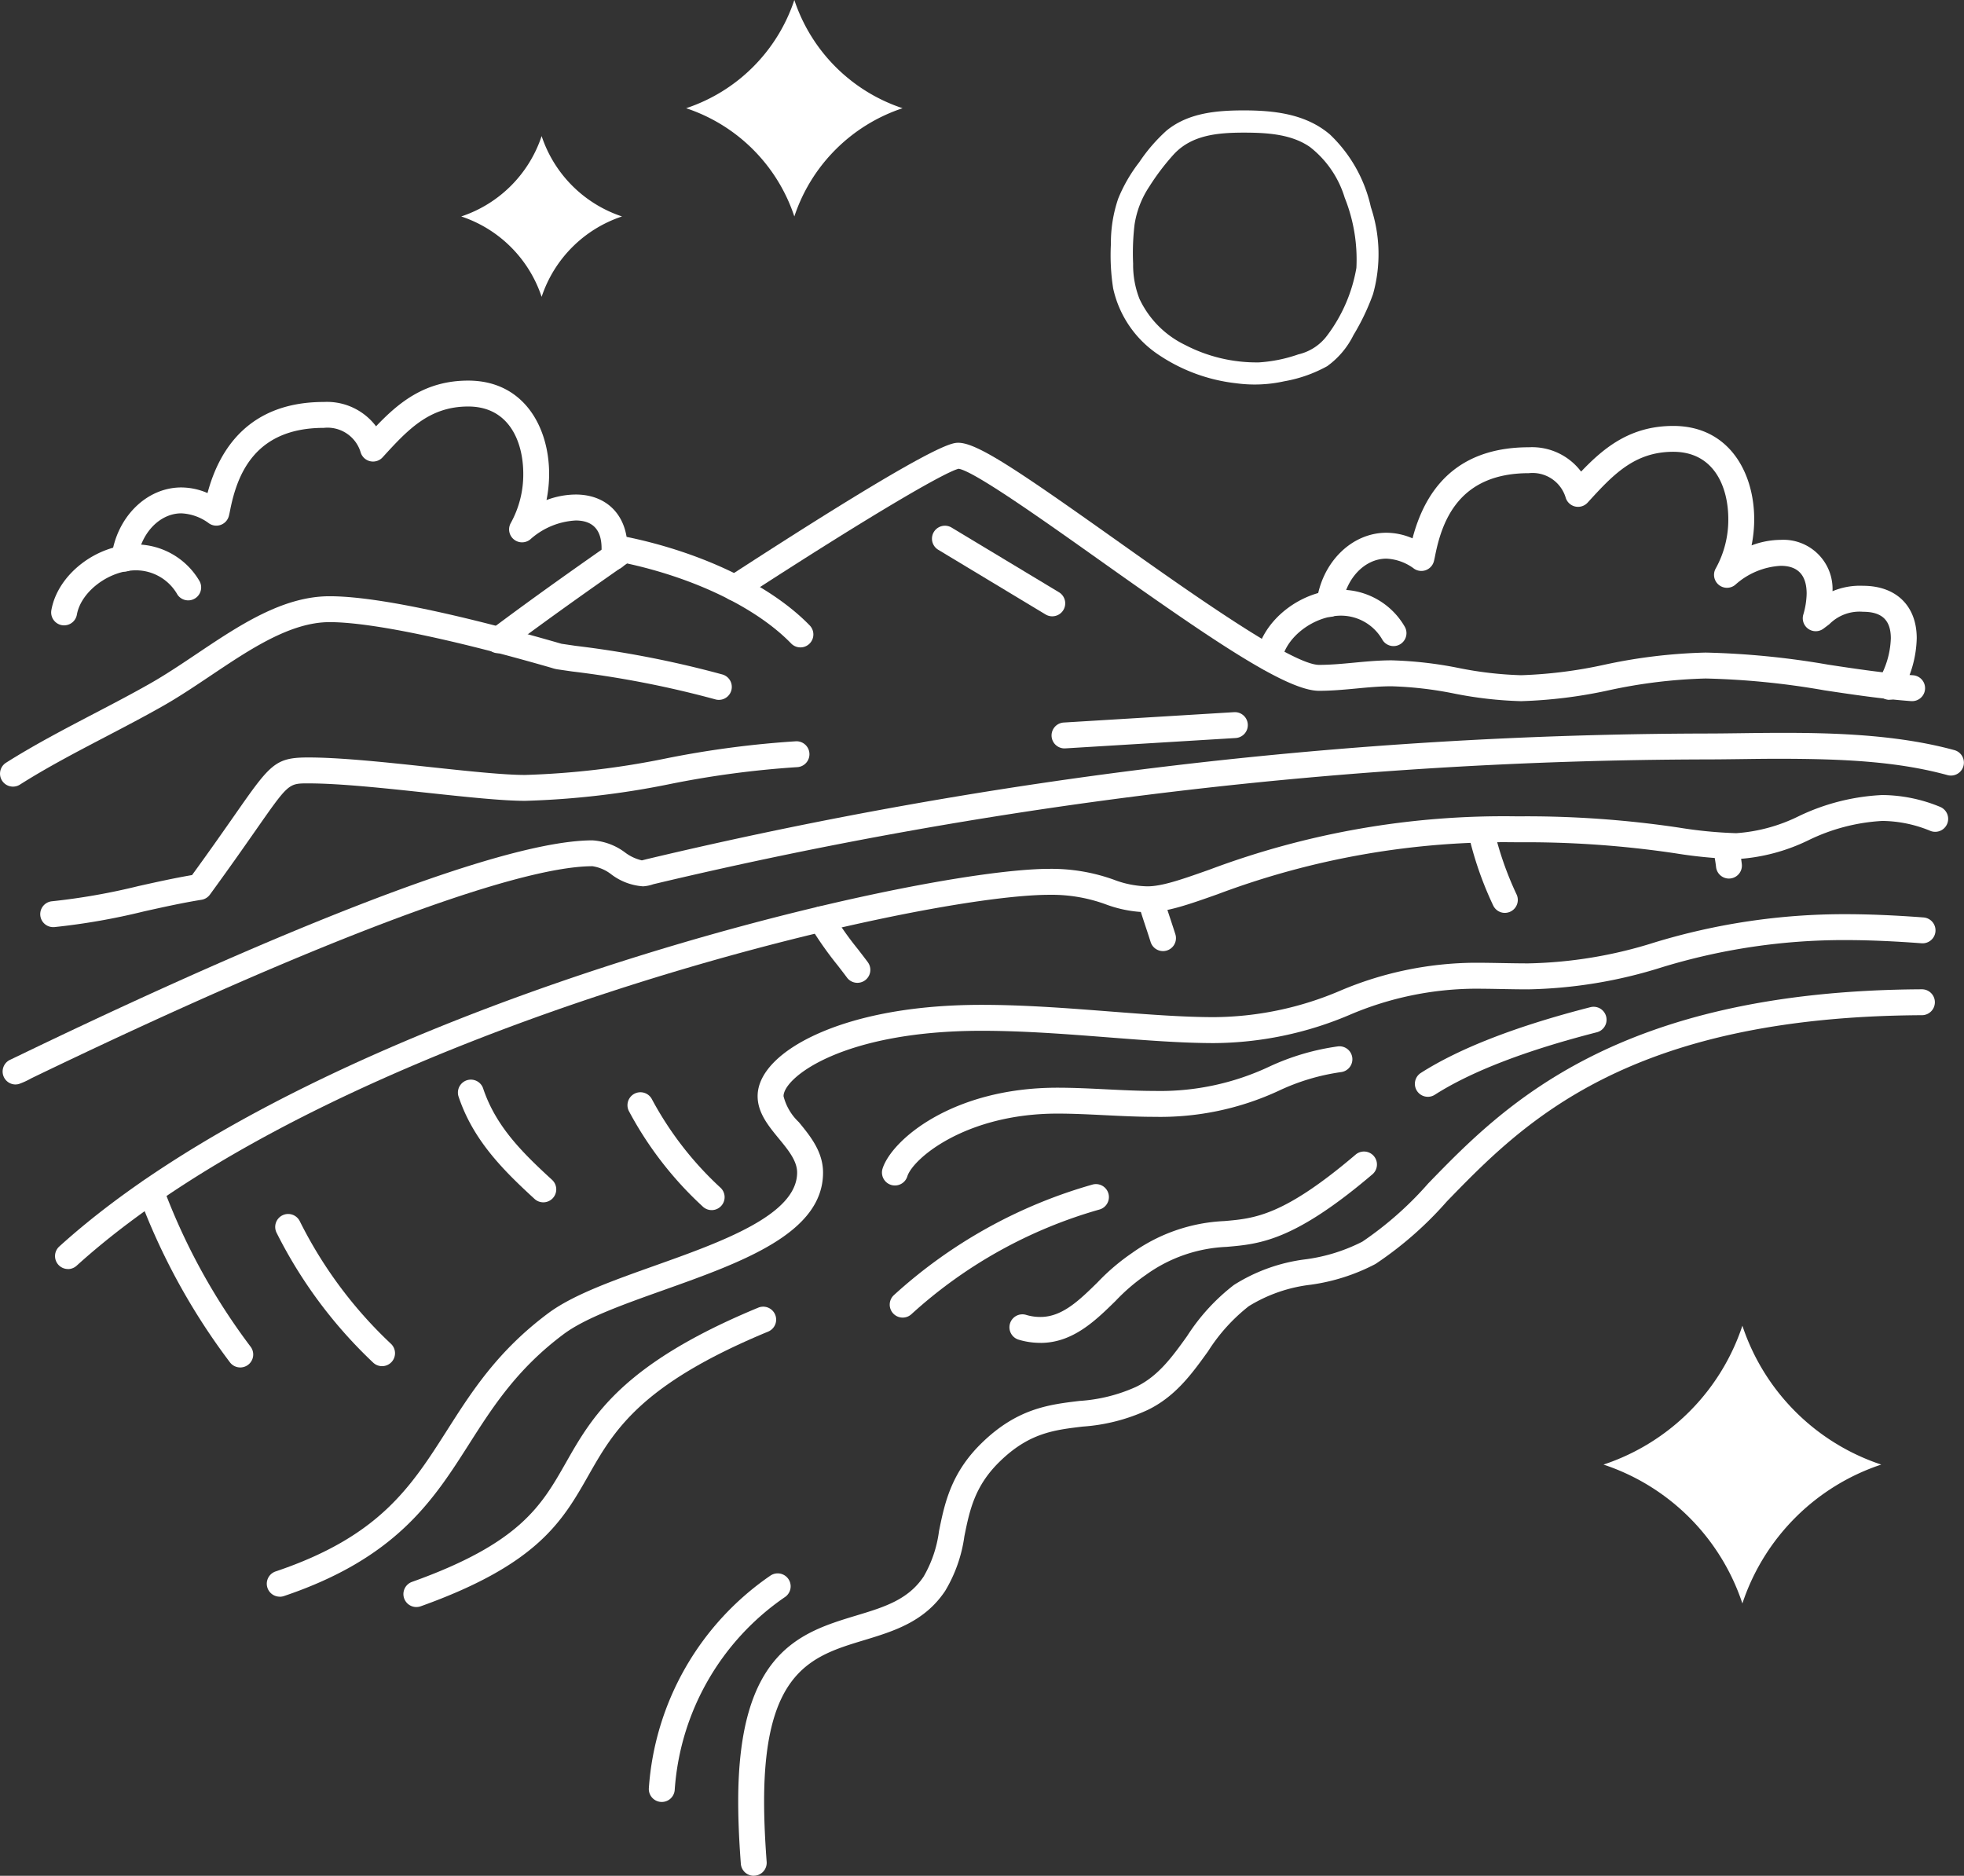 <svg xmlns="http://www.w3.org/2000/svg" xmlns:xlink="http://www.w3.org/1999/xlink" width="187.35" height="178.935" viewBox="0 0 187.35 178.935">
  <rect x="0" y="0" width="187.35" height="178.935" fill="#333333" stroke="none"/>
  <defs>
    <clipPath id="clip-path">
      <rect id="Rectangle_550" data-name="Rectangle 550" width="187.35" height="142.628" fill="none"/>
    </clipPath>
  </defs>
  <g id="Sparkly_hillside_illustration" data-name="Sparkly hillside illustration" transform="translate(-605 -328)">
    <g id="Group_883" data-name="Group 883" transform="translate(605 364.307)">
      <g id="Group_882" data-name="Group 882" clip-path="url(#clip-path)">
        <path id="Path_342" data-name="Path 342" d="M115.482,178.564a1.235,1.235,0,0,1-1.23-1.144c-.117-1.575-.251-3.675-.251-5.96,0-14.306,5.984-16.121,11.263-17.721,2.655-.8,4.947-1.5,6.426-3.719a11.518,11.518,0,0,0,1.464-4.326c.526-2.6,1.122-5.54,4.076-8.413,3.386-3.3,6.407-3.665,9.33-4.014a15.437,15.437,0,0,0,5.377-1.335c2.137-1.024,3.47-2.878,4.88-4.842a19.267,19.267,0,0,1,4.471-4.885,16.567,16.567,0,0,1,6.857-2.449,16.618,16.618,0,0,0,5.4-1.685,32.893,32.893,0,0,0,6.281-5.554c7.1-7.317,17.833-18.374,47.083-18.517h.006a1.235,1.235,0,0,1,.006,2.471c-28.212.138-38.1,10.327-45.322,17.767a34.471,34.471,0,0,1-6.812,5.969,18.8,18.8,0,0,1-6.178,1.976,14.432,14.432,0,0,0-5.9,2.045,17.11,17.11,0,0,0-3.884,4.3c-1.531,2.129-3.113,4.331-5.806,5.621a17.652,17.652,0,0,1-6.165,1.567c-2.743.327-5.112.61-7.9,3.33-2.408,2.342-2.88,4.67-3.378,7.133a13.748,13.748,0,0,1-1.833,5.211c-1.968,2.951-4.914,3.845-7.762,4.709-4.89,1.482-9.509,2.883-9.509,15.357,0,2.2.13,4.245.243,5.777a1.236,1.236,0,0,1-1.141,1.324c-.03,0-.061,0-.092,0" transform="translate(-43.582 -35.936)" fill="#fff"/>
        <path id="Path_343" data-name="Path 343" d="M42.435,147.506a1.236,1.236,0,0,1-.395-2.407c9.9-3.334,12.894-8.034,16.362-13.475,2.371-3.72,4.824-7.567,9.671-11.177,2.358-1.746,6.133-3.09,10.128-4.513,6.369-2.268,13.588-4.839,13.588-8.889,0-1.117-.85-2.152-1.75-3.247-.992-1.208-2.018-2.457-2.018-4.042,0-2.177,2.132-4.365,5.849-6,2.8-1.235,7.771-2.707,15.524-2.707,4.1,0,8.236.322,12.241.633,3.577.277,6.955.54,9.935.54A31.07,31.07,0,0,0,143.595,89.7,33.359,33.359,0,0,1,156.4,87.033c.88,0,1.76.015,2.633.031.841.015,1.676.03,2.494.03a42.467,42.467,0,0,0,12.09-2.009A62.179,62.179,0,0,1,191.734,82.4c2.246,0,4.7.1,7.505.312a1.235,1.235,0,0,1-.185,2.464c-2.742-.206-5.137-.305-7.32-.305a59.28,59.28,0,0,0-17.468,2.6,45.052,45.052,0,0,1-12.738,2.1c-.833,0-1.683-.015-2.539-.031s-1.723-.031-2.588-.031a30.9,30.9,0,0,0-11.948,2.512,33.552,33.552,0,0,1-12.883,2.677c-3.076,0-6.5-.266-10.126-.549-3.958-.308-8.05-.625-12.05-.625-13.279,0-18.9,4.463-18.9,6.239a5.1,5.1,0,0,0,1.457,2.473c1.083,1.319,2.311,2.814,2.311,4.816,0,5.793-7.742,8.55-15.229,11.216-3.818,1.36-7.424,2.644-9.485,4.17-4.48,3.336-6.808,6.989-9.06,10.521-3.408,5.347-6.932,10.875-17.656,14.488a1.241,1.241,0,0,1-.395.065" transform="translate(-15.75 -31.501)" fill="#fff"/>
        <path id="Path_344" data-name="Path 344" d="M63.536,171.661a1.236,1.236,0,0,1-.416-2.4c10.312-3.688,12.337-7.252,14.684-11.379,2.5-4.4,5.341-9.4,18.369-14.79a1.236,1.236,0,0,1,.944,2.284c-12.243,5.068-14.746,9.47-17.166,13.727-2.481,4.365-4.824,8.487-16,12.485a1.244,1.244,0,0,1-.416.072" transform="translate(-23.817 -54.668)" fill="#fff"/>
        <path id="Path_345" data-name="Path 345" d="M101.436,206.005h-.062a1.236,1.236,0,0,1-1.174-1.295,26.822,26.822,0,0,1,11.592-20.292,1.235,1.235,0,1,1,1.4,2.037,24.307,24.307,0,0,0-10.522,18.376,1.236,1.236,0,0,1-1.233,1.175" transform="translate(-38.306 -70.419)" fill="#fff"/>
        <path id="Path_346" data-name="Path 346" d="M138.636,136.824a1.235,1.235,0,0,1-.84-2.141,47.284,47.284,0,0,1,18.91-10.537,1.236,1.236,0,1,1,.676,2.377,44.778,44.778,0,0,0-17.905,9.971,1.231,1.231,0,0,1-.84.33" transform="translate(-52.528 -47.443)" fill="#fff"/>
        <path id="Path_347" data-name="Path 347" d="M158.865,137.284a7.062,7.062,0,0,1-2.084-.3,1.235,1.235,0,1,1,.709-2.366,4.6,4.6,0,0,0,1.375.195c2.069,0,3.7-1.6,5.434-3.3a20.362,20.362,0,0,1,3.3-2.808,16.378,16.378,0,0,1,8.791-3.038c2.9-.249,5.649-.484,12.56-6.369a1.236,1.236,0,0,1,1.6,1.882c-7.514,6.4-10.787,6.678-13.952,6.949a14.142,14.142,0,0,0-7.674,2.66,18.3,18.3,0,0,0-2.9,2.488c-1.916,1.88-4.086,4.011-7.165,4.011" transform="translate(-59.6 -45.493)" fill="#fff"/>
        <path id="Path_348" data-name="Path 348" d="M137.436,116.08a1.237,1.237,0,0,1-1.179-1.607c.847-2.692,6.609-7.721,16.684-7.721,1.536,0,3.117.078,4.647.154s3.1.154,4.619.154a24.415,24.415,0,0,0,10.9-2.3,22.892,22.892,0,0,1,6.625-1.954,1.236,1.236,0,0,1,.288,2.454,20.57,20.57,0,0,0-5.957,1.778,26.846,26.846,0,0,1-11.854,2.493c-1.583,0-3.189-.08-4.741-.157-1.5-.075-3.05-.152-4.524-.152-8.742,0-13.79,4.286-14.326,5.992a1.235,1.235,0,0,1-1.178.865" transform="translate(-52.068 -39.3)" fill="#fff"/>
        <path id="Path_349" data-name="Path 349" d="M219.737,105.287a1.236,1.236,0,0,1-.667-2.277c3.692-2.358,9.133-4.468,16.173-6.271a1.235,1.235,0,0,1,.613,2.394c-6.785,1.738-11.985,3.742-15.455,5.96a1.232,1.232,0,0,1-.664.195" transform="translate(-83.532 -36.968)" fill="#fff"/>
        <path id="Path_350" data-name="Path 350" d="M9.736,109.216a1.235,1.235,0,0,1-.83-2.151C34.137,84.214,90.193,71.042,103.38,71.042a17.537,17.537,0,0,1,6.1,1.027,9.432,9.432,0,0,0,3.226.641c1.409,0,3.282-.661,5.875-1.576a79.828,79.828,0,0,1,29.4-5.1,98.564,98.564,0,0,1,15.428,1.074,41.942,41.942,0,0,0,5.465.532,15.933,15.933,0,0,0,5.959-1.62A20.581,20.581,0,0,1,182.816,64a14.7,14.7,0,0,1,5.525,1.138,1.236,1.236,0,0,1-.919,2.294,12.271,12.271,0,0,0-4.606-.962,18.345,18.345,0,0,0-7.045,1.838,18.023,18.023,0,0,1-6.853,1.806h-.077a44.53,44.53,0,0,1-5.776-.555,96.387,96.387,0,0,0-15.087-1.051A77.6,77.6,0,0,0,119.4,73.464c-2.824,1-4.865,1.717-6.7,1.717a11.881,11.881,0,0,1-3.995-.763,14.971,14.971,0,0,0-5.332-.9c-12.958,0-68.033,12.938-92.815,35.383a1.23,1.23,0,0,1-.829.32" transform="translate(-3.25 -24.467)" fill="#fff"/>
        <path id="Path_351" data-name="Path 351" d="M1.635,87.94a1.236,1.236,0,0,1-.461-2.381c.1-.048.41-.2.892-.429,15.846-7.648,44.011-20.478,54.608-20.478a5.793,5.793,0,0,1,3.108,1.159,4.251,4.251,0,0,0,1.6.751l.489-.122A440.707,440.707,0,0,1,162.8,54.46c1.122,0,2.244-.015,3.381-.03,6.562-.086,13.962-.149,20.418,1.618a1.236,1.236,0,0,1-.653,2.384c-4.736-1.3-9.888-1.563-16.167-1.563-1.215,0-2.4.016-3.566.032-1.148.015-2.281.03-3.414.03A438.081,438.081,0,0,0,62.469,68.838a3.62,3.62,0,0,1-.977.2A5.657,5.657,0,0,1,58.47,67.9a3.831,3.831,0,0,0-1.8-.781c-7.381,0-26.893,7.375-53.533,20.232a7.173,7.173,0,0,1-1.2.548,1.261,1.261,0,0,1-.3.037" transform="translate(-0.153 -20.795)" fill="#fff"/>
        <path id="Path_352" data-name="Path 352" d="M1.237,51.461a1.236,1.236,0,0,1-.662-2.279c2.7-1.709,5.563-3.2,8.334-4.651,1.791-.935,3.644-1.9,5.43-2.916,1.464-.832,2.971-1.843,4.429-2.821,4.025-2.7,8.188-5.494,12.673-5.494,5.6,0,16.107,2.8,21.872,4.462l.249.072,1.363.2A97.09,97.09,0,0,1,68.92,40.765a1.235,1.235,0,1,1-.709,2.366,95.26,95.26,0,0,0-13.64-2.655l-1.376-.2a3.278,3.278,0,0,1-.569-.141c-9.6-2.774-17.318-4.365-21.185-4.365-3.733,0-7.579,2.58-11.3,5.074-1.495,1-3.04,2.041-4.585,2.918-1.825,1.036-3.7,2.013-5.507,2.958C7.325,48.144,4.507,49.615,1.9,51.269a1.231,1.231,0,0,1-.66.192" transform="translate(0 -12.73)" fill="#fff"/>
        <path id="Path_353" data-name="Path 353" d="M76.138,35.219A1.235,1.235,0,0,1,75.4,33c4.207-3.155,8.467-6.155,12.08-8.673a1.239,1.239,0,0,1,.956-.2c7.239,1.494,13.758,4.65,17.438,8.441a1.235,1.235,0,1,1-1.772,1.721c-3.265-3.362-9.086-6.2-15.648-7.632-3.5,2.441-7.563,5.31-11.571,8.316a1.229,1.229,0,0,1-.74.247" transform="translate(-28.634 -9.214)" fill="#fff"/>
        <path id="Path_354" data-name="Path 354" d="M225.036,34.246c-.031,0-.062,0-.092,0-2.816-.209-5.587-.626-8.266-1.029a75.206,75.206,0,0,0-11.348-1.13,49.274,49.274,0,0,0-9.209,1.118,45.3,45.3,0,0,1-8.4,1.044,37.582,37.582,0,0,1-6.388-.728,35.178,35.178,0,0,0-5.966-.692c-1.085,0-2.183.1-3.344.211s-2.374.221-3.575.221c-3.129,0-10.333-4.945-20.965-12.489-5.32-3.775-11.928-8.463-13.411-8.693-1.255.3-8.078,4.218-20.667,12.4a1.235,1.235,0,0,1-1.347-2.072C131.769,9.6,133.423,9.6,134.046,9.6c1.791,0,5.7,2.649,14.871,9.154,7.157,5.079,16.96,12.033,19.535,12.033,1.085,0,2.183-.1,3.345-.211s2.373-.222,3.574-.222a37.583,37.583,0,0,1,6.387.728,35.114,35.114,0,0,0,5.967.692,43.486,43.486,0,0,0,7.941-1,51.227,51.227,0,0,1,9.664-1.16,78.268,78.268,0,0,1,11.715,1.157c2.635.4,5.358.807,8.081,1.008a1.236,1.236,0,0,1-.09,2.468" transform="translate(-42.626 -3.67)" fill="#fff"/>
        <path id="Path_355" data-name="Path 355" d="M7.434,73.428a1.236,1.236,0,0,1-.1-2.467,61.25,61.25,0,0,0,8.228-1.446c1.68-.374,3.411-.759,5.129-1.053,1.733-2.382,3-4.2,4.037-5.682,3.426-4.906,3.867-5.536,7.041-5.536,3.111,0,7.45.466,11.646.917,3.6.386,7,.751,9.048.751a78.53,78.53,0,0,0,13.553-1.6A92.945,92.945,0,0,1,78.3,55.7a1.235,1.235,0,1,1,.1,2.468,91.016,91.016,0,0,0-11.95,1.577,80.386,80.386,0,0,1-13.984,1.636c-2.185,0-5.646-.372-9.312-.765-4.13-.444-8.4-.9-11.381-.9-1.886,0-1.886,0-5.016,4.48-1.039,1.488-2.463,3.526-4.363,6.131a1.236,1.236,0,0,1-.8.492c-1.809.29-3.679.705-5.487,1.108a63.158,63.158,0,0,1-8.57,1.5c-.033,0-.066,0-.1,0" transform="translate(-2.37 -21.294)" fill="#fff"/>
        <path id="Path_356" data-name="Path 356" d="M163.635,54.659a1.235,1.235,0,0,1-.074-2.468l16.246-.988a1.235,1.235,0,1,1,.149,2.466l-16.246.988c-.025,0-.051,0-.076,0" transform="translate(-62.085 -19.574)" fill="#fff"/>
        <path id="Path_357" data-name="Path 357" d="M155.388,31.048a1.232,1.232,0,0,1-.636-.177L144.5,24.693a1.236,1.236,0,0,1,1.276-2.117l10.253,6.177a1.236,1.236,0,0,1-.639,2.294" transform="translate(-55.012 -8.563)" fill="#fff"/>
        <path id="Path_358" data-name="Path 358" d="M31.062,141.237a1.234,1.234,0,0,1-1-.509,62.209,62.209,0,0,1-8.69-15.882,1.235,1.235,0,0,1,2.331-.82,59.83,59.83,0,0,0,8.358,15.249,1.235,1.235,0,0,1-1,1.962" transform="translate(-8.143 -47.099)" fill="#fff"/>
        <path id="Path_359" data-name="Path 359" d="M52.692,143.216a1.23,1.23,0,0,1-.843-.333A44.3,44.3,0,0,1,42.636,130.5a1.235,1.235,0,1,1,2.2-1.129,41.329,41.329,0,0,0,8.7,11.707,1.235,1.235,0,0,1-.843,2.138" transform="translate(-16.247 -49.201)" fill="#fff"/>
        <path id="Path_360" data-name="Path 360" d="M78.854,119.636a1.232,1.232,0,0,1-.835-.325c-3.03-2.778-5.866-5.617-7.256-9.785a1.236,1.236,0,0,1,2.344-.782c1.2,3.613,3.693,6.1,6.582,8.746a1.235,1.235,0,0,1-.836,2.146" transform="translate(-27.028 -41.25)" fill="#fff"/>
        <path id="Path_361" data-name="Path 361" d="M104.931,121.142a1.23,1.23,0,0,1-.873-.362,34.2,34.2,0,0,1-7.03-9.1,1.235,1.235,0,1,1,2.218-1.089,32.056,32.056,0,0,0,6.559,8.443,1.235,1.235,0,0,1-.873,2.109" transform="translate(-37.045 -42.014)" fill="#fff"/>
        <path id="Path_362" data-name="Path 362" d="M129.5,88.489a1.233,1.233,0,0,1-.994-.5c-.28-.379-.588-.776-.906-1.187a33.512,33.512,0,0,1-2.633-3.753,1.235,1.235,0,0,1,2.145-1.226,31.126,31.126,0,0,0,2.442,3.466c.329.426.648.838.938,1.23a1.235,1.235,0,0,1-.992,1.97" transform="translate(-47.711 -31.042)" fill="#fff"/>
        <path id="Path_363" data-name="Path 363" d="M178.109,84.316a1.235,1.235,0,0,1-1.177-.863c-.147-.465-.3-.938-.461-1.418-.245-.739-.492-1.492-.718-2.244a1.235,1.235,0,1,1,2.366-.711c.22.731.461,1.463.7,2.181.161.489.321.973.471,1.446a1.235,1.235,0,0,1-1.179,1.609" transform="translate(-67.17 -29.896)" fill="#fff"/>
        <path id="Path_364" data-name="Path 364" d="M266.042,74.223a1.235,1.235,0,0,1-1.226-1.1c-.048-.431-.143-1-.292-1.746a1.235,1.235,0,1,1,2.423-.486c.164.816.269,1.457.326,1.96a1.236,1.236,0,0,1-1.092,1.364,1.294,1.294,0,0,1-.138.007" transform="translate(-101.117 -26.722)" fill="#fff"/>
        <path id="Path_365" data-name="Path 365" d="M230.222,76.581a1.235,1.235,0,0,1-1.132-.741,33.151,33.151,0,0,1-2.368-6.875,1.235,1.235,0,0,1,2.428-.46,31.162,31.162,0,0,0,2.2,6.344,1.236,1.236,0,0,1-1.131,1.731" transform="translate(-86.667 -25.805)" fill="#fff"/>
        <path id="Path_366" data-name="Path 366" d="M195.237,40.021a1.259,1.259,0,0,1-.218-.019,1.236,1.236,0,0,1-1-1.433c.6-3.4,4.3-6.269,8.073-6.269a7.036,7.036,0,0,1,6.046,3.475,1.235,1.235,0,0,1-2.085,1.326,4.556,4.556,0,0,0-3.961-2.331c-2.559,0-5.247,2.017-5.641,4.231a1.236,1.236,0,0,1-1.215,1.019" transform="translate(-74.165 -12.348)" fill="#fff"/>
        <path id="Path_367" data-name="Path 367" d="M257.967,33.129a1.236,1.236,0,0,1-1.066-1.858,8.306,8.306,0,0,0,1.19-4.01c0-1.728-.844-2.533-2.656-2.533a4.046,4.046,0,0,0-3.208,1.185c-.175.133-.361.275-.565.426a1.235,1.235,0,0,1-1.923-1.332A7.545,7.545,0,0,0,250.061,23c0-1.762-.831-2.656-2.471-2.656a7.058,7.058,0,0,0-4.326,1.8,1.235,1.235,0,0,1-1.868-1.563,9.567,9.567,0,0,0,1.191-4.69c0-3.106-1.38-6.424-5.25-6.424-3.741,0-5.793,2.247-8.169,4.848a1.235,1.235,0,0,1-2.081-.433,3.3,3.3,0,0,0-3.525-2.376c-6.613,0-8.269,4.483-8.939,7.856-.052.263-.095.463-.13.584a1.236,1.236,0,0,1-1.883.671,4.749,4.749,0,0,0-2.637-.957c-2.088,0-3.9,1.923-4.21,4.474a1.235,1.235,0,1,1-2.452-.3c.464-3.788,3.327-6.645,6.662-6.645a6.337,6.337,0,0,1,2.492.535c1.507-5.768,5.235-8.689,11.1-8.689a5.857,5.857,0,0,1,4.981,2.321C230.751,9.048,233.257,7,237.337,7c5.333,0,7.721,4.467,7.721,8.895a12.643,12.643,0,0,1-.25,2.5,8.039,8.039,0,0,1,2.782-.528,4.69,4.69,0,0,1,4.938,4.9,6.762,6.762,0,0,1,2.907-.518c3.163,0,5.127,1.917,5.127,5a10.685,10.685,0,0,1-1.527,5.255,1.235,1.235,0,0,1-1.068.613" transform="translate(-77.721 -2.676)" fill="#fff"/>
        <path id="Path_368" data-name="Path 368" d="M9.138,33.021A1.236,1.236,0,0,1,7.92,31.569c.6-3.4,4.3-6.269,8.073-6.269a7.039,7.039,0,0,1,6.046,3.475A1.236,1.236,0,0,1,19.954,30.1a4.557,4.557,0,0,0-3.961-2.331c-2.559,0-5.247,2.017-5.64,4.231a1.236,1.236,0,0,1-1.215,1.019" transform="translate(-3.02 -9.672)" fill="#fff"/>
        <path id="Path_369" data-name="Path 369" d="M18.437,18.222a1.254,1.254,0,0,1-.152-.009,1.235,1.235,0,0,1-1.076-1.376c.465-3.788,3.328-6.645,6.662-6.645a6.342,6.342,0,0,1,2.5.536c1.117-4.2,3.977-8.69,11.094-8.69a5.859,5.859,0,0,1,4.982,2.321C44.651,2.048,47.157,0,51.236,0c5.333,0,7.721,4.467,7.721,8.895a12.647,12.647,0,0,1-.25,2.5,8.053,8.053,0,0,1,2.782-.528c3,0,4.942,2.012,4.942,5.127a5.3,5.3,0,0,1-.085,1.106,1.236,1.236,0,0,1-2.424-.482A3.009,3.009,0,0,0,63.96,16c0-1.762-.831-2.656-2.471-2.656a7.058,7.058,0,0,0-4.326,1.8A1.235,1.235,0,0,1,55.3,13.585a9.573,9.573,0,0,0,1.191-4.69c0-3.106-1.38-6.424-5.25-6.424-3.741,0-5.793,2.247-8.169,4.848a1.235,1.235,0,0,1-2.081-.434,3.3,3.3,0,0,0-3.526-2.376c-6.613,0-8.269,4.483-8.938,7.856-.052.263-.095.463-.13.584a1.235,1.235,0,0,1-1.883.671,4.757,4.757,0,0,0-2.638-.958c-2.087,0-3.9,1.924-4.21,4.474a1.236,1.236,0,0,1-1.224,1.085" transform="translate(-6.575)" fill="#fff"/>
      </g>
    </g>
    <path id="Path_370" data-name="Path 370" d="M12.336,0C9.856.005,7.2.2,5.2,1.834A15.726,15.726,0,0,0,2.649,4.791,14.321,14.321,0,0,0,.693,8.168,12.7,12.7,0,0,0,.018,12.38a20.061,20.061,0,0,0,.208,4.149A9.856,9.856,0,0,0,4.2,22.488a16.15,16.15,0,0,0,7.481,2.8A12.663,12.663,0,0,0,16.1,25.1a12.726,12.726,0,0,0,3.97-1.389,7.642,7.642,0,0,0,2.38-2.825,21.444,21.444,0,0,0,1.839-3.843,13.752,13.752,0,0,0-.207-8.083,13.222,13.222,0,0,0-3.793-6.755C18.067.313,15.15.007,12.336,0a.686.686,0,0,0,0,1.371c2.216.005,4.643.134,6.52,1.447A10.073,10.073,0,0,1,22.3,7.83a16.19,16.19,0,0,1,1.134,6.864,15.293,15.293,0,0,1-2.86,6.629,5.139,5.139,0,0,1-2.948,1.938,14.371,14.371,0,0,1-3.859.779,15.169,15.169,0,0,1-7.239-1.717,9.613,9.613,0,0,1-4.506-4.575,9.231,9.231,0,0,1-.634-3.494,23.626,23.626,0,0,1,.134-3.746A9.331,9.331,0,0,1,2.985,6.7a22.746,22.746,0,0,1,2.383-3.14C7.2,1.586,9.8,1.376,12.336,1.371a.686.686,0,0,0,0-1.371" transform="translate(711.328 338.905)" fill="#fff" stroke="#fff" stroke-width="0.75"/>
    <path id="Path_414" data-name="Path 414" d="M48.276,73.477a12.087,12.087,0,0,0,7.669,7.669,12.088,12.088,0,0,0-7.669,7.669,12.087,12.087,0,0,0-7.669-7.669,12.086,12.086,0,0,0,7.669-7.669" transform="translate(608.391 267.502)" fill="#fff"/>
    <path id="Path_415" data-name="Path 415" d="M50.931,73.477A16.271,16.271,0,0,0,61.255,83.8,16.272,16.272,0,0,0,50.931,94.125,16.271,16.271,0,0,0,40.607,83.8,16.27,16.27,0,0,0,50.931,73.477" transform="translate(629.843 254.523)" fill="#fff"/>
    <path id="Path_416" data-name="Path 416" d="M53.855,73.477A20.88,20.88,0,0,0,67.1,86.725,20.882,20.882,0,0,0,53.855,99.974,20.881,20.881,0,0,0,40.607,86.725,20.879,20.879,0,0,0,53.855,73.477" transform="translate(717.355 380.985)" fill="#fff"/>
  </g>
</svg>
